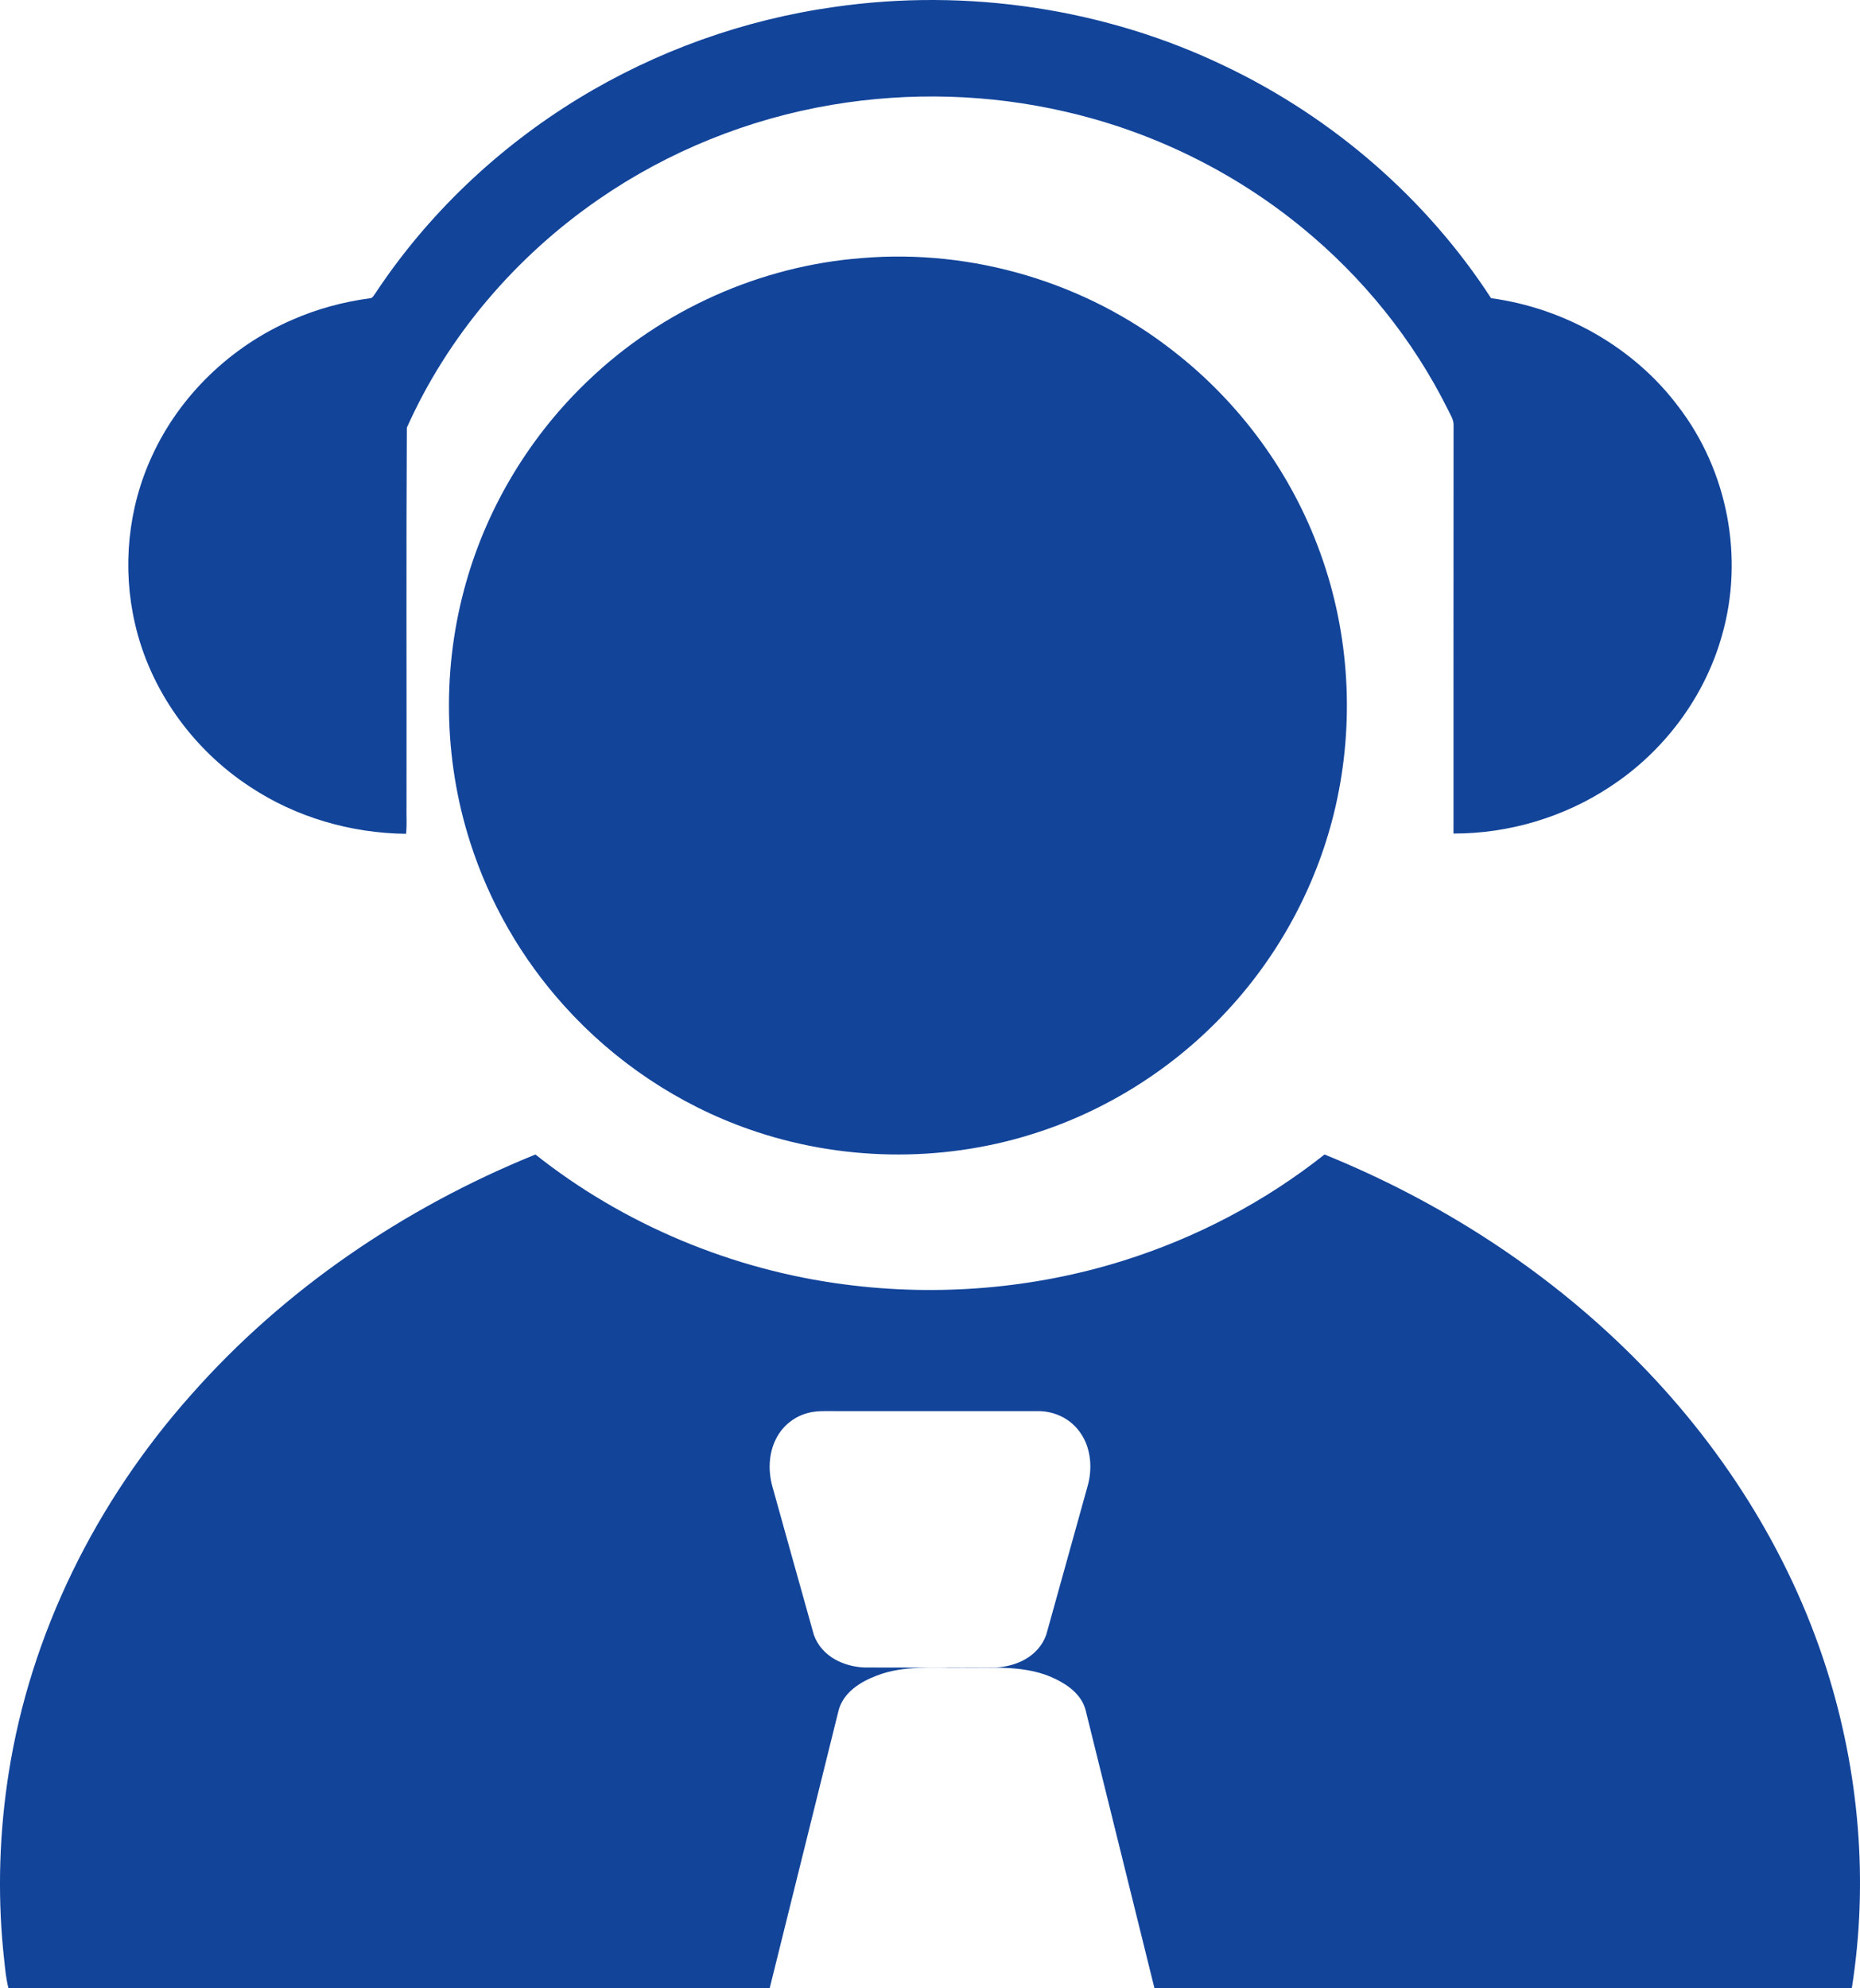 <?xml version="1.0" encoding="UTF-8"?><svg version="1.1" width="29px" height="31px" viewBox="0 0 29.0 31.0" xmlns="http://www.w3.org/2000/svg" xmlns:xlink="http://www.w3.org/1999/xlink"><defs><clipPath id="i0"><path d="M1920,0 L1920,3707 L0,3707 L0,0 L1920,0 Z"></path></clipPath><clipPath id="i1"><path d="M350,0 L350,107 L0,107 L0,0 L350,0 Z"></path></clipPath><clipPath id="i2"><path d="M16.926,26.662 C16.867,26.433 16.667,26.281 16.47,26.184 C16.013,25.953 15.492,26.008 15,26.002 C14.555,26.01 14.094,25.959 13.669,26.125 C13.414,26.221 13.139,26.391 13.071,26.683 C12.715,28.122 12.356,29.561 12,31 L0.132,31 C0.083,30.804 0.072,30.602 0.049,30.402 C-0.039,29.485 -0.008,28.558 0.135,27.647 C0.475,25.475 1.493,23.415 2.984,21.742 C4.423,20.111 6.29,18.834 8.348,18 C9.717,19.086 11.41,19.8 13.178,20.027 C14.624,20.216 16.116,20.092 17.502,19.659 C18.649,19.301 19.724,18.735 20.651,18 C22.439,18.724 24.08,19.782 25.426,21.116 C26.822,22.498 27.894,24.183 28.478,26.019 C28.988,27.625 29.135,29.34 28.872,31 L18,31 C17.643,29.554 17.284,28.108 16.926,26.662 Z M14.604,22.001 L13.016,22.001 C12.867,22.001 12.716,21.992 12.571,22.037 C12.378,22.094 12.199,22.233 12.099,22.434 C11.984,22.658 11.974,22.937 12.044,23.181 C12.259,23.95 12.472,24.721 12.689,25.489 C12.815,25.839 13.172,25.986 13.477,25.998 C14.163,26 14.849,26.001 15.534,25.997 C15.837,25.982 16.19,25.834 16.313,25.486 L16.957,23.171 C17.036,22.899 17.009,22.58 16.853,22.352 C16.699,22.117 16.44,22.002 16.191,22.001 L14.604,22.001 Z M18.296,5.475 C19.337,6.283 20.144,7.389 20.588,8.63 C21.042,9.884 21.121,11.269 20.824,12.569 C20.554,13.754 19.965,14.863 19.139,15.753 C18.313,16.649 17.248,17.324 16.084,17.685 C14.658,18.131 13.089,18.102 11.68,17.607 C10.577,17.221 9.577,16.55 8.796,15.681 C8.135,14.949 7.631,14.074 7.331,13.134 C6.911,11.824 6.89,10.39 7.271,9.067 C7.611,7.875 8.279,6.779 9.179,5.926 C10.324,4.831 11.851,4.146 13.433,4.024 C15.16,3.877 16.933,4.403 18.296,5.475 Z M19.12,1.041 C20.804,1.849 22.25,3.112 23.248,4.649 C24.403,4.806 25.48,5.423 26.164,6.334 C26.941,7.344 27.195,8.7 26.847,9.91 C26.58,10.862 25.949,11.714 25.102,12.267 C24.389,12.739 23.527,12.998 22.662,12.996 C22.663,10.876 22.661,8.756 22.663,6.637 C22.67,6.542 22.609,6.462 22.572,6.38 C22.032,5.296 21.251,4.325 20.3,3.548 C19.241,2.679 17.968,2.052 16.614,1.742 C15.427,1.466 14.182,1.431 12.979,1.633 C11.671,1.852 10.417,2.36 9.338,3.105 C8.032,4.005 6.977,5.247 6.343,6.669 C6.332,8.631 6.341,10.593 6.338,12.554 C6.334,12.703 6.347,12.852 6.331,13 C5.469,12.991 4.611,12.74 3.9,12.268 C2.996,11.678 2.338,10.748 2.104,9.721 C1.903,8.852 1.994,7.921 2.371,7.108 C2.799,6.173 3.594,5.401 4.562,4.984 C4.942,4.817 5.349,4.707 5.763,4.651 C5.811,4.652 5.828,4.602 5.853,4.572 C6.659,3.353 7.75,2.312 9.016,1.538 C10.225,0.799 11.595,0.306 13.012,0.108 C15.083,-0.191 17.248,0.134 19.12,1.041 Z"></path></clipPath></defs><g transform="translate(-1001.0 -652.0)"><g clip-path="url(#i0)"><g transform="translate(960.0 632.0)"><g clip-path="url(#i1)"><g transform="translate(41.0 20.0)"><g clip-path="url(#i2)"><polygon points="-6.9388939e-18,4.16333634e-17 29,4.16333634e-17 29,31 -6.9388939e-18,31 -6.9388939e-18,4.16333634e-17" stroke="none" fill="#12449A"></polygon></g></g></g></g></g></g></svg>